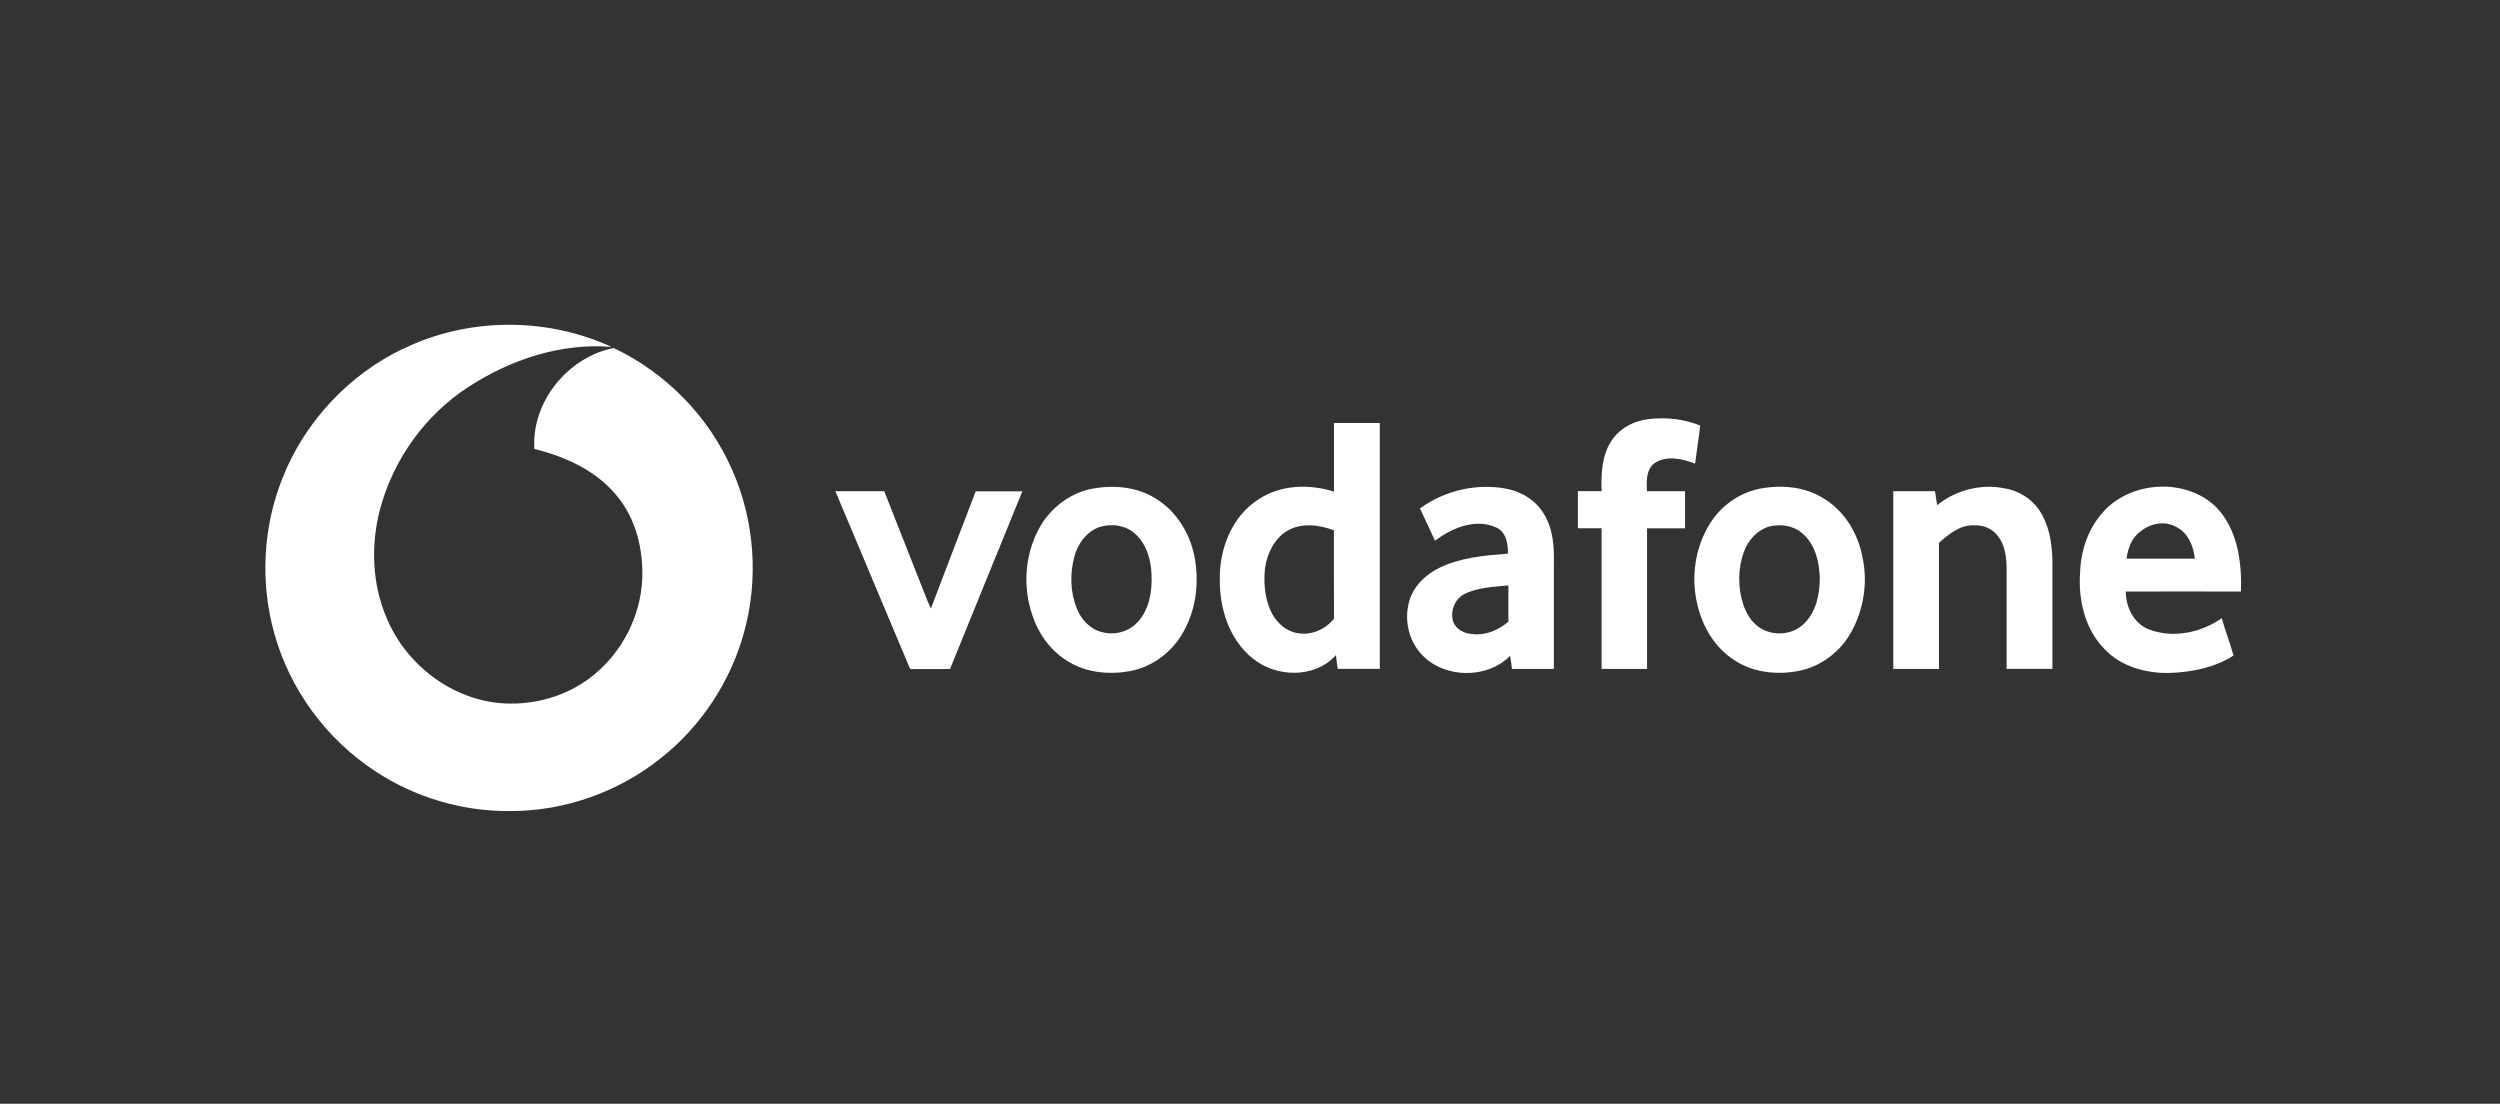 <?xml version="1.0" encoding="UTF-8"?>
<svg id="Layer_1" data-name="Layer 1" xmlns="http://www.w3.org/2000/svg" viewBox="0 0 230.96 101.97">
  <rect x="0" y="0" width="230.96" height="101.97" fill="#333333" stroke="none"/>
  <defs>
    <style>
      .cls-1 {
        fill: #fff;
        stroke-width: 0px;
      }
    </style>
  </defs>
  <path class="cls-1" d="M37.26,32.22c5.97-2.91,13.21-2.94,19.24-.17-4.66-.39-9.32,1.16-13.2,3.68-4.03,2.6-7,6.76-8.21,11.39-.85,3.3-.71,6.9.66,10.04,1.88,4.49,6.46,7.82,11.38,7.84,2.81.03,5.64-.9,7.8-2.71,2.58-2.13,4.23-5.37,4.4-8.72.12-2.72-.54-5.56-2.29-7.7-1.9-2.37-4.78-3.68-7.67-4.39-.29-4.35,3.09-8.48,7.32-9.33,4.84,2.29,8.81,6.35,10.95,11.26,2.09,4.71,2.47,10.15,1.07,15.11-1.26,4.52-3.98,8.62-7.67,11.53-3.91,3.13-8.89,4.89-13.91,4.88-4.41.04-8.81-1.26-12.49-3.7-4.49-2.94-7.87-7.54-9.3-12.72-1.32-4.7-1.05-9.84.77-14.37,2.05-5.18,6.11-9.52,11.14-11.93Z"/>
  <path class="cls-1" d="M148.8,40.85c.72-1.23,2.09-1.96,3.48-2.13,1.61-.2,3.28-.01,4.79.59-.13,1.18-.32,2.34-.47,3.52-1.15-.44-2.58-.78-3.69-.08-.86.58-.8,1.72-.76,2.63,1.17,0,2.34,0,3.52,0,0,1.14,0,2.29,0,3.43-1.17,0-2.34,0-3.51,0,0,4.33,0,8.66,0,12.99-1.4,0-2.8,0-4.2,0,0-4.33,0-8.67,0-13-.73.01-1.46,0-2.19,0,0-1.14,0-2.29,0-3.43.73,0,1.46,0,2.19,0-.04-1.54,0-3.18.84-4.53Z"/>
  <path class="cls-1" d="M123.24,39.08c1.41,0,2.82,0,4.23,0v22.71c-1.29,0-2.58,0-3.88,0-.07-.42-.13-.85-.17-1.27-1.94,2.18-5.53,2.08-7.7.3-2.14-1.72-3.05-4.58-3.03-7.25-.06-2.84,1.11-5.87,3.58-7.44,2.03-1.36,4.69-1.43,6.97-.71,0-2.12,0-4.24,0-6.35ZM118.95,49.02c-1.21.71-1.87,2.08-2.08,3.43-.14,1.32-.04,2.71.5,3.94.41.93,1.18,1.74,2.18,2.03,1.34.39,2.85-.18,3.69-1.27-.02-2.72,0-5.44-.01-8.16-1.35-.51-2.98-.72-4.28.03Z"/>
  <path class="cls-1" d="M100.55,45.22c2.09-.46,4.43-.32,6.27.87,1.91,1.18,3.14,3.25,3.55,5.43.45,2.44.09,5.08-1.25,7.2-1.02,1.64-2.71,2.87-4.62,3.26-1.91.37-4,.2-5.7-.8-1.62-.92-2.8-2.5-3.39-4.25-.92-2.56-.76-5.49.48-7.91.93-1.85,2.65-3.29,4.67-3.8ZM101.63,48.67c-1.24.41-2.08,1.57-2.39,2.8-.4,1.54-.37,3.23.23,4.72.39,1.01,1.2,1.92,2.28,2.19,1.17.35,2.53,0,3.35-.91,1.1-1.18,1.36-2.89,1.28-4.45-.06-1.38-.49-2.84-1.58-3.76-.85-.75-2.1-.9-3.16-.59Z"/>
  <path class="cls-1" d="M131.2,46.96c2.27-1.66,5.25-2.34,8.01-1.8,1.41.27,2.73,1.11,3.45,2.37.83,1.37.93,3.01.89,4.57,0,3.23,0,6.46,0,9.7-1.29,0-2.58,0-3.87,0-.04-.41-.1-.81-.17-1.21-2.14,2.16-6.05,2.1-8.14-.09-1.21-1.27-1.66-3.19-1.2-4.88.38-1.45,1.54-2.56,2.86-3.19,1.95-.93,4.14-1.12,6.27-1.28.05-.93-.18-2.07-1.14-2.45-1.91-.82-4.03.09-5.59,1.25-.45-1-.93-1.98-1.39-2.98ZM135.21,54.92c-.85.49-1.25,1.59-.96,2.51.26.74,1.06,1.12,1.81,1.15,1.21.14,2.39-.38,3.29-1.15,0-1.12,0-2.23,0-3.35-1.39.15-2.87.17-4.14.84Z"/>
  <path class="cls-1" d="M162.36,45.19c2.05-.43,4.32-.29,6.13.87,1.95,1.17,3.2,3.29,3.59,5.5.49,2.31.08,4.79-1.06,6.84-.96,1.74-2.66,3.07-4.6,3.53-2.08.46-4.39.26-6.19-.94-1.81-1.15-2.97-3.12-3.43-5.19-.6-2.51-.19-5.27,1.19-7.46.98-1.57,2.59-2.73,4.39-3.15ZM163.44,48.64c-1.1.33-1.94,1.26-2.32,2.31-.58,1.58-.59,3.36-.05,4.96.27.75.68,1.48,1.34,1.96,1.24.95,3.17.85,4.27-.27,1.11-1.08,1.44-2.71,1.44-4.2-.05-1.52-.43-3.19-1.68-4.18-.82-.7-1.98-.82-3-.58Z"/>
  <path class="cls-1" d="M178.97,46.66c1.71-1.38,4.03-1.98,6.19-1.55,1.4.22,2.7,1.06,3.41,2.3.92,1.58,1.08,3.46,1.04,5.24,0,3.04,0,6.09,0,9.14-1.41,0-2.82,0-4.23,0,0-3.05,0-6.1,0-9.14,0-1.12-.13-2.35-.89-3.23-.51-.62-1.32-.93-2.12-.89-1.28-.05-2.34.81-3.24,1.62,0,3.88,0,7.76,0,11.65-1.41,0-2.81,0-4.22,0,0-5.47,0-10.95,0-16.42,1.28,0,2.57,0,3.85,0,.07.43.13.85.2,1.28Z"/>
  <path class="cls-1" d="M194.33,47.26c2.6-2.86,7.65-3.13,10.43-.39,1.96,2.05,2.36,5.06,2.27,7.78-3.55-.02-7.1,0-10.64,0,0,1.44.73,2.94,2.12,3.49,2.22.86,4.83.32,6.74-1.03.33,1.16.77,2.28,1.09,3.45-1.74,1.13-3.85,1.53-5.89,1.61-2.17.05-4.48-.57-6.01-2.19-1.84-1.85-2.46-4.6-2.27-7.14.07-2.02.77-4.07,2.16-5.57ZM197.69,49.13c-.77.6-1.11,1.55-1.23,2.48,2.1,0,4.2,0,6.31,0-.12-1.18-.66-2.46-1.81-2.97-1.06-.57-2.37-.25-3.26.49Z"/>
  <path class="cls-1" d="M77.17,45.38c1.51,0,3.02,0,4.52,0,1.32,3.37,2.66,6.73,3.98,10.1.1.25.22.48.34.72,1.37-3.6,2.74-7.21,4.13-10.81,1.44,0,2.87,0,4.31,0-2.23,5.47-4.46,10.93-6.68,16.41-1.23.03-2.45,0-3.68.01-2.32-5.46-4.59-10.95-6.91-16.42Z"/>
</svg>
